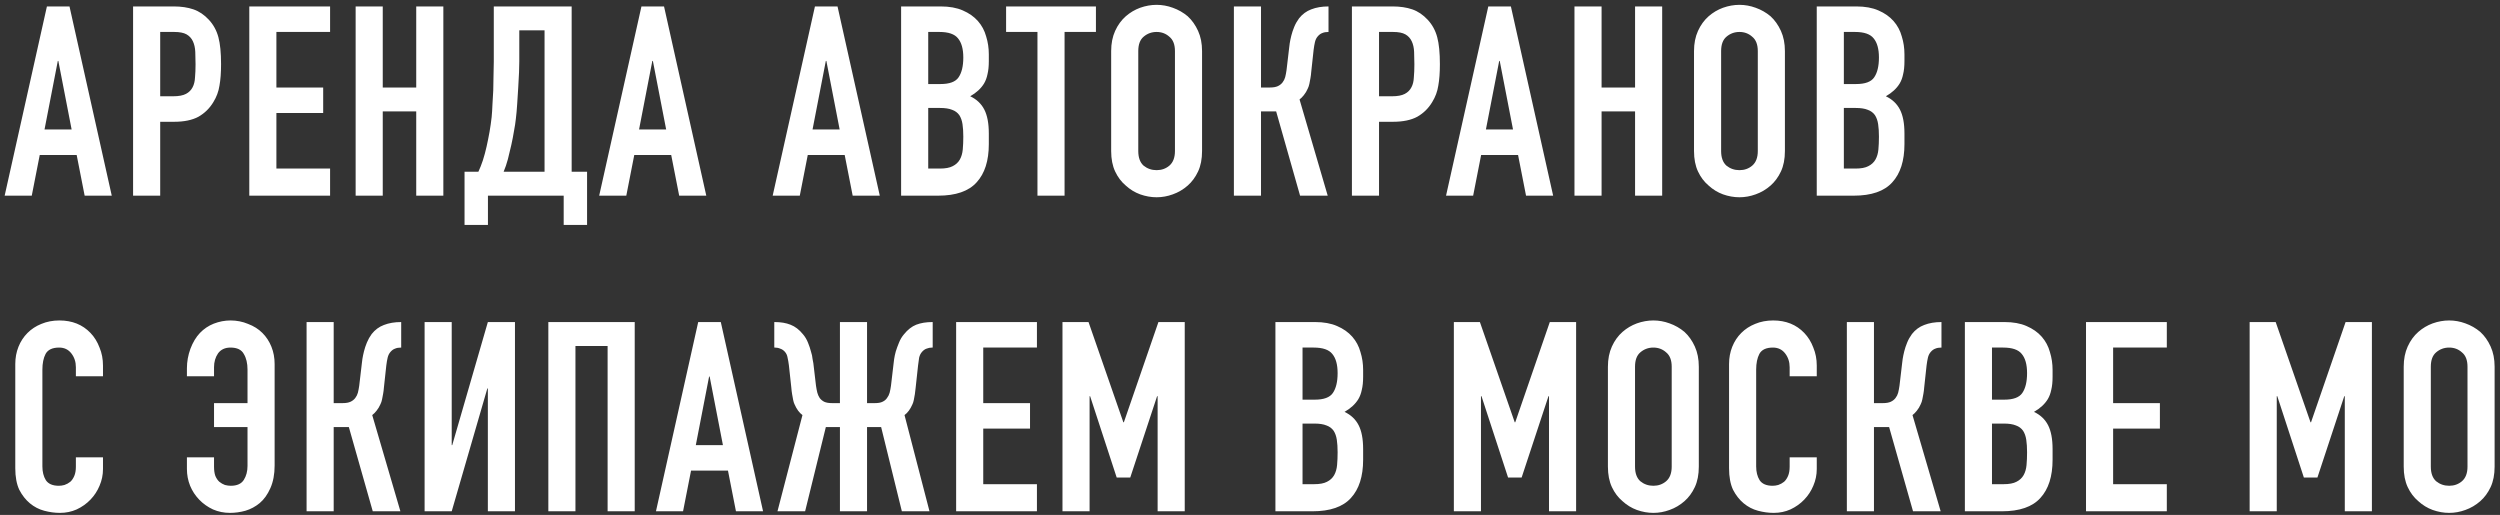 <?xml version="1.0" encoding="UTF-8"?> <svg xmlns="http://www.w3.org/2000/svg" width="301" height="62" viewBox="0 0 301 62" fill="none"><rect x="0" y="0" width="301" height="62" fill="#333333" stroke="none"/> <path d="M8.624 15.591L7.024 7.335H6.96L5.36 15.591H8.624ZM0.56 23.559L5.648 0.775H8.368L13.456 23.559H10.192L9.232 18.663H4.784L3.824 23.559H0.56ZM16.023 23.559V0.775H20.919C21.816 0.775 22.605 0.892 23.288 1.127C23.97 1.361 24.589 1.777 25.143 2.375C25.698 2.972 26.082 3.676 26.296 4.487C26.509 5.276 26.616 6.353 26.616 7.719C26.616 8.743 26.552 9.607 26.424 10.311C26.317 11.015 26.072 11.676 25.688 12.295C25.239 13.041 24.642 13.628 23.895 14.055C23.149 14.46 22.168 14.663 20.951 14.663H19.288V23.559H16.023ZM19.288 3.847V11.591H20.855C21.517 11.591 22.029 11.495 22.392 11.303C22.754 11.111 23.021 10.844 23.192 10.503C23.362 10.183 23.458 9.788 23.48 9.319C23.522 8.849 23.544 8.327 23.544 7.751C23.544 7.217 23.533 6.716 23.512 6.247C23.49 5.756 23.394 5.329 23.224 4.967C23.053 4.604 22.797 4.327 22.456 4.135C22.114 3.943 21.623 3.847 20.983 3.847H19.288ZM30.015 23.559V0.775H39.743V3.847H33.279V10.535H38.911V13.607H33.279V20.295H39.743V23.559H30.015ZM42.819 23.559V0.775H46.083V10.535H50.114V0.775H53.379V23.559H50.114V13.415H46.083V23.559H42.819ZM58.748 23.559V27.079H55.931V20.679H57.596C57.788 20.273 57.969 19.815 58.139 19.303C58.31 18.769 58.459 18.215 58.587 17.639C58.715 17.063 58.833 16.476 58.94 15.879C59.046 15.26 59.132 14.663 59.196 14.087C59.238 13.639 59.27 13.137 59.291 12.583C59.334 12.028 59.366 11.463 59.388 10.887C59.409 10.289 59.419 9.703 59.419 9.127C59.441 8.529 59.452 7.964 59.452 7.431V0.775H68.828V20.679H70.683V27.079H67.868V23.559H58.748ZM62.523 3.655V7.399C62.523 7.697 62.513 8.135 62.492 8.711C62.47 9.265 62.438 9.873 62.395 10.535C62.353 11.196 62.31 11.868 62.267 12.551C62.225 13.212 62.172 13.799 62.108 14.311C62.065 14.737 61.99 15.228 61.883 15.783C61.798 16.316 61.691 16.871 61.563 17.447C61.435 18.023 61.297 18.599 61.148 19.175C60.998 19.729 60.828 20.231 60.636 20.679H65.564V3.655H62.523ZM80.206 15.591L78.606 7.335H78.541L76.942 15.591H80.206ZM72.141 23.559L77.23 0.775H79.95L85.037 23.559H81.773L80.814 18.663H76.365L75.406 23.559H72.141ZM101.094 15.591L99.494 7.335H99.43L97.83 15.591H101.094ZM93.03 23.559L98.118 0.775H100.838L105.926 23.559H102.662L101.702 18.663H97.254L96.294 23.559H93.03ZM108.494 23.559V0.775H113.262C114.307 0.775 115.192 0.935 115.918 1.255C116.664 1.575 117.272 2.001 117.742 2.535C118.211 3.068 118.542 3.687 118.734 4.391C118.947 5.073 119.054 5.788 119.054 6.535V7.367C119.054 7.985 119 8.508 118.894 8.935C118.808 9.361 118.67 9.735 118.478 10.055C118.115 10.652 117.56 11.164 116.814 11.591C117.582 11.953 118.147 12.487 118.51 13.191C118.872 13.895 119.054 14.855 119.054 16.071V17.351C119.054 19.356 118.563 20.892 117.582 21.959C116.622 23.025 115.075 23.559 112.942 23.559H108.494ZM111.758 12.999V20.295H113.166C113.827 20.295 114.339 20.199 114.702 20.007C115.086 19.815 115.374 19.548 115.566 19.207C115.758 18.865 115.875 18.46 115.918 17.991C115.96 17.521 115.982 17.009 115.982 16.455C115.982 15.879 115.95 15.377 115.886 14.951C115.822 14.524 115.694 14.161 115.502 13.863C115.288 13.564 115 13.351 114.638 13.223C114.275 13.073 113.795 12.999 113.198 12.999H111.758ZM111.758 3.847V10.119H113.23C114.318 10.119 115.043 9.852 115.406 9.319C115.79 8.764 115.982 7.964 115.982 6.919C115.982 5.895 115.768 5.127 115.342 4.615C114.936 4.103 114.19 3.847 113.102 3.847H111.758ZM124.91 23.559V3.847H121.134V0.775H131.95V3.847H128.174V23.559H124.91ZM133.784 6.151C133.784 5.233 133.944 4.423 134.264 3.719C134.584 3.015 135.011 2.428 135.544 1.959C136.056 1.511 136.632 1.169 137.272 0.935C137.933 0.7 138.595 0.583 139.256 0.583C139.917 0.583 140.568 0.7 141.208 0.935C141.869 1.169 142.467 1.511 143 1.959C143.512 2.428 143.928 3.015 144.248 3.719C144.568 4.423 144.728 5.233 144.728 6.151V18.183C144.728 19.143 144.568 19.964 144.248 20.647C143.928 21.329 143.512 21.895 143 22.343C142.467 22.812 141.869 23.164 141.208 23.399C140.568 23.633 139.917 23.751 139.256 23.751C138.595 23.751 137.933 23.633 137.272 23.399C136.632 23.164 136.056 22.812 135.544 22.343C135.011 21.895 134.584 21.329 134.264 20.647C133.944 19.964 133.784 19.143 133.784 18.183V6.151ZM137.048 18.183C137.048 18.972 137.261 19.559 137.688 19.943C138.136 20.305 138.659 20.487 139.256 20.487C139.853 20.487 140.365 20.305 140.792 19.943C141.24 19.559 141.464 18.972 141.464 18.183V6.151C141.464 5.361 141.24 4.785 140.792 4.423C140.365 4.039 139.853 3.847 139.256 3.847C138.659 3.847 138.136 4.039 137.688 4.423C137.261 4.785 137.048 5.361 137.048 6.151V18.183ZM159.953 3.847C159.654 3.847 159.409 3.889 159.217 3.975C159.025 4.039 158.844 4.167 158.673 4.359C158.502 4.551 158.385 4.785 158.321 5.063C158.257 5.34 158.204 5.649 158.161 5.991L157.873 8.647C157.852 8.924 157.82 9.18 157.777 9.415C157.734 9.628 157.692 9.852 157.649 10.087C157.606 10.3 157.542 10.492 157.457 10.663C157.329 10.961 157.169 11.228 156.977 11.463C156.806 11.676 156.636 11.847 156.465 11.975L159.857 23.559H156.529L153.649 13.415H151.825V23.559H148.561V0.775H151.825V10.535H152.913C153.297 10.535 153.606 10.481 153.841 10.375C154.076 10.268 154.268 10.119 154.417 9.927C154.566 9.735 154.673 9.521 154.737 9.287C154.801 9.031 154.854 8.753 154.897 8.455L155.217 5.735C155.238 5.649 155.26 5.479 155.281 5.223C155.324 4.945 155.388 4.636 155.473 4.295C155.558 3.953 155.676 3.601 155.825 3.239C155.974 2.876 156.166 2.535 156.401 2.215C156.806 1.703 157.297 1.34 157.873 1.127C158.47 0.892 159.164 0.775 159.953 0.775V3.847ZM162.771 23.559V0.775H167.667C168.563 0.775 169.352 0.892 170.035 1.127C170.718 1.361 171.336 1.777 171.891 2.375C172.446 2.972 172.83 3.676 173.043 4.487C173.256 5.276 173.363 6.353 173.363 7.719C173.363 8.743 173.299 9.607 173.171 10.311C173.064 11.015 172.819 11.676 172.435 12.295C171.987 13.041 171.39 13.628 170.643 14.055C169.896 14.46 168.915 14.663 167.699 14.663H166.035V23.559H162.771ZM166.035 3.847V11.591H167.603C168.264 11.591 168.776 11.495 169.139 11.303C169.502 11.111 169.768 10.844 169.939 10.503C170.11 10.183 170.206 9.788 170.227 9.319C170.27 8.849 170.291 8.327 170.291 7.751C170.291 7.217 170.28 6.716 170.259 6.247C170.238 5.756 170.142 5.329 169.971 4.967C169.8 4.604 169.544 4.327 169.203 4.135C168.862 3.943 168.371 3.847 167.731 3.847H166.035ZM182.167 15.591L180.567 7.335H180.503L178.903 15.591H182.167ZM174.103 23.559L179.191 0.775H181.911L186.999 23.559H183.735L182.775 18.663H178.327L177.367 23.559H174.103ZM189.566 23.559V0.775H192.83V10.535H196.862V0.775H200.126V23.559H196.862V13.415H192.83V23.559H189.566ZM203.959 6.151C203.959 5.233 204.119 4.423 204.439 3.719C204.759 3.015 205.186 2.428 205.719 1.959C206.231 1.511 206.807 1.169 207.447 0.935C208.108 0.7 208.77 0.583 209.431 0.583C210.092 0.583 210.743 0.7 211.383 0.935C212.044 1.169 212.642 1.511 213.175 1.959C213.687 2.428 214.103 3.015 214.423 3.719C214.743 4.423 214.903 5.233 214.903 6.151V18.183C214.903 19.143 214.743 19.964 214.423 20.647C214.103 21.329 213.687 21.895 213.175 22.343C212.642 22.812 212.044 23.164 211.383 23.399C210.743 23.633 210.092 23.751 209.431 23.751C208.77 23.751 208.108 23.633 207.447 23.399C206.807 23.164 206.231 22.812 205.719 22.343C205.186 21.895 204.759 21.329 204.439 20.647C204.119 19.964 203.959 19.143 203.959 18.183V6.151ZM207.223 18.183C207.223 18.972 207.436 19.559 207.863 19.943C208.311 20.305 208.834 20.487 209.431 20.487C210.028 20.487 210.54 20.305 210.967 19.943C211.415 19.559 211.639 18.972 211.639 18.183V6.151C211.639 5.361 211.415 4.785 210.967 4.423C210.54 4.039 210.028 3.847 209.431 3.847C208.834 3.847 208.311 4.039 207.863 4.423C207.436 4.785 207.223 5.361 207.223 6.151V18.183ZM218.736 23.559V0.775H223.504C224.549 0.775 225.435 0.935 226.16 1.255C226.907 1.575 227.515 2.001 227.984 2.535C228.453 3.068 228.784 3.687 228.976 4.391C229.189 5.073 229.296 5.788 229.296 6.535V7.367C229.296 7.985 229.243 8.508 229.136 8.935C229.051 9.361 228.912 9.735 228.72 10.055C228.357 10.652 227.803 11.164 227.056 11.591C227.824 11.953 228.389 12.487 228.752 13.191C229.115 13.895 229.296 14.855 229.296 16.071V17.351C229.296 19.356 228.805 20.892 227.824 21.959C226.864 23.025 225.317 23.559 223.184 23.559H218.736ZM222 12.999V20.295H223.408C224.069 20.295 224.581 20.199 224.944 20.007C225.328 19.815 225.616 19.548 225.808 19.207C226 18.865 226.117 18.46 226.16 17.991C226.203 17.521 226.224 17.009 226.224 16.455C226.224 15.879 226.192 15.377 226.128 14.951C226.064 14.524 225.936 14.161 225.744 13.863C225.531 13.564 225.243 13.351 224.88 13.223C224.517 13.073 224.037 12.999 223.44 12.999H222ZM222 3.847V10.119H223.472C224.56 10.119 225.285 9.852 225.648 9.319C226.032 8.764 226.224 7.964 226.224 6.919C226.224 5.895 226.011 5.127 225.584 4.615C225.179 4.103 224.432 3.847 223.344 3.847H222ZM12.4 55.063V56.471C12.4 57.175 12.262 57.847 11.984 58.487C11.728 59.105 11.366 59.66 10.896 60.151C10.427 60.641 9.872 61.036 9.232 61.335C8.614 61.612 7.942 61.751 7.216 61.751C6.598 61.751 5.968 61.665 5.328 61.495C4.688 61.324 4.112 61.025 3.6 60.599C3.088 60.172 2.662 59.628 2.32 58.967C2 58.284 1.84 57.42 1.84 56.375V43.831C1.84 43.084 1.968 42.391 2.224 41.751C2.48 41.111 2.843 40.556 3.312 40.087C3.782 39.617 4.336 39.255 4.976 38.999C5.638 38.721 6.363 38.583 7.152 38.583C8.688 38.583 9.936 39.084 10.896 40.087C11.366 40.577 11.728 41.164 11.984 41.847C12.262 42.508 12.4 43.233 12.4 44.023V45.303H9.136V44.215C9.136 43.575 8.955 43.02 8.592 42.551C8.23 42.081 7.739 41.847 7.12 41.847C6.31 41.847 5.766 42.103 5.488 42.615C5.232 43.105 5.104 43.735 5.104 44.503V56.151C5.104 56.812 5.243 57.367 5.52 57.815C5.819 58.263 6.342 58.487 7.088 58.487C7.302 58.487 7.526 58.455 7.76 58.391C8.016 58.305 8.251 58.177 8.464 58.007C8.656 57.836 8.816 57.601 8.944 57.303C9.072 57.004 9.136 56.631 9.136 56.183V55.063H12.4ZM25.769 48.535H29.801V44.503C29.801 43.735 29.652 43.105 29.353 42.615C29.076 42.103 28.542 41.847 27.753 41.847C27.092 41.847 26.59 42.081 26.249 42.551C25.929 43.02 25.769 43.575 25.769 44.215V45.303H22.505V44.343C22.505 43.553 22.644 42.775 22.921 42.007C23.22 41.217 23.604 40.577 24.073 40.087C24.542 39.596 25.097 39.223 25.737 38.967C26.398 38.711 27.07 38.583 27.753 38.583C28.5 38.583 29.204 38.721 29.865 38.999C30.548 39.255 31.124 39.617 31.593 40.087C32.062 40.556 32.425 41.111 32.681 41.751C32.937 42.391 33.065 43.084 33.065 43.831V56.055C33.065 57.1 32.894 58.007 32.553 58.775C32.212 59.543 31.785 60.14 31.273 60.567C30.761 60.993 30.185 61.303 29.545 61.495C28.926 61.665 28.308 61.751 27.689 61.751C26.964 61.751 26.281 61.612 25.641 61.335C25.001 61.036 24.446 60.641 23.977 60.151C23.508 59.66 23.145 59.105 22.889 58.487C22.633 57.847 22.505 57.175 22.505 56.471V55.063H25.769V56.183C25.769 56.631 25.822 57.004 25.929 57.303C26.057 57.601 26.217 57.836 26.409 58.007C26.622 58.177 26.846 58.305 27.081 58.391C27.337 58.455 27.572 58.487 27.785 58.487C28.532 58.487 29.054 58.252 29.353 57.783C29.652 57.313 29.801 56.748 29.801 56.087V51.415H25.769V48.535ZM48.304 41.847C48.006 41.847 47.76 41.889 47.568 41.975C47.376 42.039 47.195 42.167 47.024 42.359C46.854 42.551 46.736 42.785 46.672 43.063C46.608 43.34 46.555 43.649 46.512 43.991L46.224 46.647C46.203 46.924 46.171 47.18 46.128 47.415C46.086 47.628 46.043 47.852 46 48.087C45.958 48.3 45.894 48.492 45.808 48.663C45.68 48.961 45.52 49.228 45.328 49.463C45.158 49.676 44.987 49.847 44.816 49.975L48.208 61.559H44.88L42 51.415H40.176V61.559H36.912V38.775H40.176V48.535H41.264C41.648 48.535 41.958 48.481 42.192 48.375C42.427 48.268 42.619 48.119 42.768 47.927C42.918 47.735 43.024 47.521 43.088 47.287C43.152 47.031 43.206 46.753 43.248 46.455L43.568 43.735C43.59 43.649 43.611 43.479 43.632 43.223C43.675 42.945 43.739 42.636 43.824 42.295C43.91 41.953 44.027 41.601 44.176 41.239C44.326 40.876 44.518 40.535 44.752 40.215C45.158 39.703 45.648 39.34 46.224 39.127C46.822 38.892 47.515 38.775 48.304 38.775V41.847ZM58.738 61.559V46.775H58.674L54.386 61.559H51.122V38.775H54.386V53.591H54.45L58.738 38.775H62.002V61.559H58.738ZM66.02 61.559V38.775H76.42V61.559H73.156V41.655H69.284V61.559H66.02ZM87.04 53.591L85.441 45.335H85.376L83.776 53.591H87.04ZM78.977 61.559L84.064 38.775H86.784L91.873 61.559H88.609L87.648 56.663H83.201L82.24 61.559H78.977ZM101.128 38.775H104.392V48.535H105.352C105.736 48.535 106.034 48.481 106.248 48.375C106.482 48.268 106.664 48.119 106.792 47.927C106.941 47.735 107.048 47.521 107.112 47.287C107.176 47.031 107.229 46.753 107.272 46.455L107.592 43.735C107.613 43.649 107.634 43.479 107.656 43.223C107.698 42.945 107.762 42.647 107.848 42.327C107.954 41.985 108.082 41.633 108.232 41.271C108.381 40.887 108.584 40.545 108.84 40.247C109.288 39.692 109.778 39.308 110.312 39.095C110.866 38.881 111.517 38.775 112.264 38.775H112.296V41.847H112.232C111.997 41.847 111.773 41.889 111.56 41.975C111.368 42.039 111.186 42.167 111.016 42.359C110.845 42.551 110.728 42.785 110.664 43.063C110.621 43.34 110.578 43.649 110.536 43.991L110.248 46.647C110.226 46.924 110.194 47.191 110.152 47.447C110.109 47.681 110.066 47.916 110.024 48.151C109.981 48.364 109.928 48.535 109.864 48.663C109.608 49.26 109.288 49.697 108.904 49.975L111.912 61.559H108.584L106.088 51.415H104.392V61.559H101.128V51.415H99.432L96.936 61.559H93.608L96.616 49.975C96.232 49.697 95.912 49.26 95.656 48.663C95.592 48.535 95.538 48.364 95.496 48.151C95.453 47.916 95.41 47.681 95.368 47.447C95.325 47.191 95.293 46.924 95.272 46.647L94.984 43.991C94.941 43.649 94.888 43.34 94.824 43.063C94.781 42.785 94.674 42.551 94.504 42.359C94.333 42.167 94.141 42.039 93.928 41.975C93.736 41.889 93.522 41.847 93.288 41.847H93.224V38.775H93.256C94.002 38.775 94.642 38.881 95.176 39.095C95.73 39.308 96.232 39.692 96.68 40.247C96.936 40.545 97.138 40.887 97.288 41.271C97.437 41.633 97.554 41.985 97.64 42.327C97.746 42.647 97.81 42.945 97.832 43.223C97.874 43.479 97.906 43.649 97.928 43.735L98.248 46.455C98.29 46.753 98.344 47.031 98.408 47.287C98.472 47.521 98.568 47.735 98.696 47.927C98.845 48.119 99.026 48.268 99.24 48.375C99.474 48.481 99.784 48.535 100.168 48.535H101.128V38.775ZM115.119 61.559V38.775H124.847V41.847H118.383V48.535H124.015V51.607H118.383V58.295H124.847V61.559H115.119ZM127.922 61.559V38.775H131.058L135.25 50.839H135.314L139.474 38.775H142.642V61.559H139.378V47.703H139.314L136.082 57.495H134.45L131.25 47.703H131.186V61.559H127.922ZM153.561 61.559V38.775H158.329C159.374 38.775 160.26 38.935 160.985 39.255C161.732 39.575 162.34 40.001 162.809 40.535C163.278 41.068 163.609 41.687 163.801 42.391C164.014 43.073 164.121 43.788 164.121 44.535V45.367C164.121 45.985 164.068 46.508 163.961 46.935C163.876 47.361 163.737 47.735 163.545 48.055C163.182 48.652 162.628 49.164 161.881 49.591C162.649 49.953 163.214 50.487 163.577 51.191C163.94 51.895 164.121 52.855 164.121 54.071V55.351C164.121 57.356 163.63 58.892 162.649 59.959C161.689 61.025 160.142 61.559 158.009 61.559H153.561ZM156.825 50.999V58.295H158.233C158.894 58.295 159.406 58.199 159.769 58.007C160.153 57.815 160.441 57.548 160.633 57.207C160.825 56.865 160.942 56.46 160.985 55.991C161.028 55.521 161.049 55.009 161.049 54.455C161.049 53.879 161.017 53.377 160.953 52.951C160.889 52.524 160.761 52.161 160.569 51.863C160.356 51.564 160.068 51.351 159.705 51.223C159.342 51.073 158.862 50.999 158.265 50.999H156.825ZM156.825 41.847V48.119H158.297C159.385 48.119 160.11 47.852 160.473 47.319C160.857 46.764 161.049 45.964 161.049 44.919C161.049 43.895 160.836 43.127 160.409 42.615C160.004 42.103 159.257 41.847 158.169 41.847H156.825ZM175.044 61.559V38.775H178.18L182.372 50.839H182.436L186.596 38.775H189.764V61.559H186.5V47.703H186.436L183.204 57.495H181.572L178.372 47.703H178.308V61.559H175.044ZM193.593 44.151C193.593 43.233 193.753 42.423 194.073 41.719C194.393 41.015 194.819 40.428 195.353 39.959C195.865 39.511 196.441 39.169 197.081 38.935C197.742 38.7 198.403 38.583 199.065 38.583C199.726 38.583 200.377 38.7 201.017 38.935C201.678 39.169 202.275 39.511 202.809 39.959C203.321 40.428 203.737 41.015 204.057 41.719C204.377 42.423 204.537 43.233 204.537 44.151V56.183C204.537 57.143 204.377 57.964 204.057 58.647C203.737 59.329 203.321 59.895 202.809 60.343C202.275 60.812 201.678 61.164 201.017 61.399C200.377 61.633 199.726 61.751 199.065 61.751C198.403 61.751 197.742 61.633 197.081 61.399C196.441 61.164 195.865 60.812 195.353 60.343C194.819 59.895 194.393 59.329 194.073 58.647C193.753 57.964 193.593 57.143 193.593 56.183V44.151ZM196.857 56.183C196.857 56.972 197.07 57.559 197.497 57.943C197.945 58.305 198.467 58.487 199.065 58.487C199.662 58.487 200.174 58.305 200.601 57.943C201.049 57.559 201.273 56.972 201.273 56.183V44.151C201.273 43.361 201.049 42.785 200.601 42.423C200.174 42.039 199.662 41.847 199.065 41.847C198.467 41.847 197.945 42.039 197.497 42.423C197.07 42.785 196.857 43.361 196.857 44.151V56.183ZM218.738 55.063V56.471C218.738 57.175 218.599 57.847 218.322 58.487C218.066 59.105 217.703 59.66 217.234 60.151C216.764 60.641 216.21 61.036 215.57 61.335C214.951 61.612 214.279 61.751 213.554 61.751C212.935 61.751 212.306 61.665 211.666 61.495C211.026 61.324 210.45 61.025 209.938 60.599C209.426 60.172 208.999 59.628 208.658 58.967C208.338 58.284 208.178 57.42 208.178 56.375V43.831C208.178 43.084 208.306 42.391 208.562 41.751C208.818 41.111 209.18 40.556 209.65 40.087C210.119 39.617 210.674 39.255 211.314 38.999C211.975 38.721 212.7 38.583 213.49 38.583C215.026 38.583 216.274 39.084 217.234 40.087C217.703 40.577 218.066 41.164 218.322 41.847C218.599 42.508 218.738 43.233 218.738 44.023V45.303H215.474V44.215C215.474 43.575 215.292 43.02 214.93 42.551C214.567 42.081 214.076 41.847 213.458 41.847C212.647 41.847 212.103 42.103 211.826 42.615C211.57 43.105 211.442 43.735 211.442 44.503V56.151C211.442 56.812 211.58 57.367 211.858 57.815C212.156 58.263 212.679 58.487 213.426 58.487C213.639 58.487 213.863 58.455 214.098 58.391C214.354 58.305 214.588 58.177 214.802 58.007C214.994 57.836 215.154 57.601 215.282 57.303C215.41 57.004 215.474 56.631 215.474 56.183V55.063H218.738ZM233.753 41.847C233.454 41.847 233.209 41.889 233.017 41.975C232.825 42.039 232.644 42.167 232.473 42.359C232.302 42.551 232.185 42.785 232.121 43.063C232.057 43.34 232.004 43.649 231.961 43.991L231.673 46.647C231.652 46.924 231.62 47.18 231.577 47.415C231.534 47.628 231.492 47.852 231.449 48.087C231.406 48.3 231.342 48.492 231.257 48.663C231.129 48.961 230.969 49.228 230.777 49.463C230.606 49.676 230.436 49.847 230.265 49.975L233.657 61.559H230.329L227.449 51.415H225.625V61.559H222.361V38.775H225.625V48.535H226.713C227.097 48.535 227.406 48.481 227.641 48.375C227.876 48.268 228.068 48.119 228.217 47.927C228.366 47.735 228.473 47.521 228.537 47.287C228.601 47.031 228.654 46.753 228.697 46.455L229.017 43.735C229.038 43.649 229.06 43.479 229.081 43.223C229.124 42.945 229.188 42.636 229.273 42.295C229.358 41.953 229.476 41.601 229.625 41.239C229.774 40.876 229.966 40.535 230.201 40.215C230.606 39.703 231.097 39.34 231.673 39.127C232.27 38.892 232.964 38.775 233.753 38.775V41.847ZM236.571 61.559V38.775H241.339C242.384 38.775 243.27 38.935 243.995 39.255C244.742 39.575 245.35 40.001 245.819 40.535C246.288 41.068 246.619 41.687 246.811 42.391C247.024 43.073 247.131 43.788 247.131 44.535V45.367C247.131 45.985 247.078 46.508 246.971 46.935C246.886 47.361 246.747 47.735 246.555 48.055C246.192 48.652 245.638 49.164 244.891 49.591C245.659 49.953 246.224 50.487 246.587 51.191C246.95 51.895 247.131 52.855 247.131 54.071V55.351C247.131 57.356 246.64 58.892 245.659 59.959C244.699 61.025 243.152 61.559 241.019 61.559H236.571ZM239.835 50.999V58.295H241.243C241.904 58.295 242.416 58.199 242.779 58.007C243.163 57.815 243.451 57.548 243.643 57.207C243.835 56.865 243.952 56.46 243.995 55.991C244.038 55.521 244.059 55.009 244.059 54.455C244.059 53.879 244.027 53.377 243.963 52.951C243.899 52.524 243.771 52.161 243.579 51.863C243.366 51.564 243.078 51.351 242.715 51.223C242.352 51.073 241.872 50.999 241.275 50.999H239.835ZM239.835 41.847V48.119H241.307C242.395 48.119 243.12 47.852 243.483 47.319C243.867 46.764 244.059 45.964 244.059 44.919C244.059 43.895 243.846 43.127 243.419 42.615C243.014 42.103 242.267 41.847 241.179 41.847H239.835ZM251.156 61.559V38.775H260.884V41.847H254.42V48.535H260.052V51.607H254.42V58.295H260.884V61.559H251.156ZM270.857 61.559V38.775H273.993L278.185 50.839H278.249L282.409 38.775H285.577V61.559H282.313V47.703H282.249L279.017 57.495H277.385L274.185 47.703H274.121V61.559H270.857ZM289.407 44.151C289.407 43.233 289.567 42.423 289.887 41.719C290.207 41.015 290.633 40.428 291.167 39.959C291.679 39.511 292.255 39.169 292.895 38.935C293.556 38.7 294.217 38.583 294.879 38.583C295.54 38.583 296.191 38.7 296.831 38.935C297.492 39.169 298.089 39.511 298.623 39.959C299.135 40.428 299.551 41.015 299.871 41.719C300.191 42.423 300.351 43.233 300.351 44.151V56.183C300.351 57.143 300.191 57.964 299.871 58.647C299.551 59.329 299.135 59.895 298.623 60.343C298.089 60.812 297.492 61.164 296.831 61.399C296.191 61.633 295.54 61.751 294.879 61.751C294.217 61.751 293.556 61.633 292.895 61.399C292.255 61.164 291.679 60.812 291.167 60.343C290.633 59.895 290.207 59.329 289.887 58.647C289.567 57.964 289.407 57.143 289.407 56.183V44.151ZM292.671 56.183C292.671 56.972 292.884 57.559 293.311 57.943C293.759 58.305 294.281 58.487 294.879 58.487C295.476 58.487 295.988 58.305 296.415 57.943C296.863 57.559 297.087 56.972 297.087 56.183V44.151C297.087 43.361 296.863 42.785 296.415 42.423C295.988 42.039 295.476 41.847 294.879 41.847C294.281 41.847 293.759 42.039 293.311 42.423C292.884 42.785 292.671 43.361 292.671 44.151V56.183Z" fill="white"></path> </svg> 